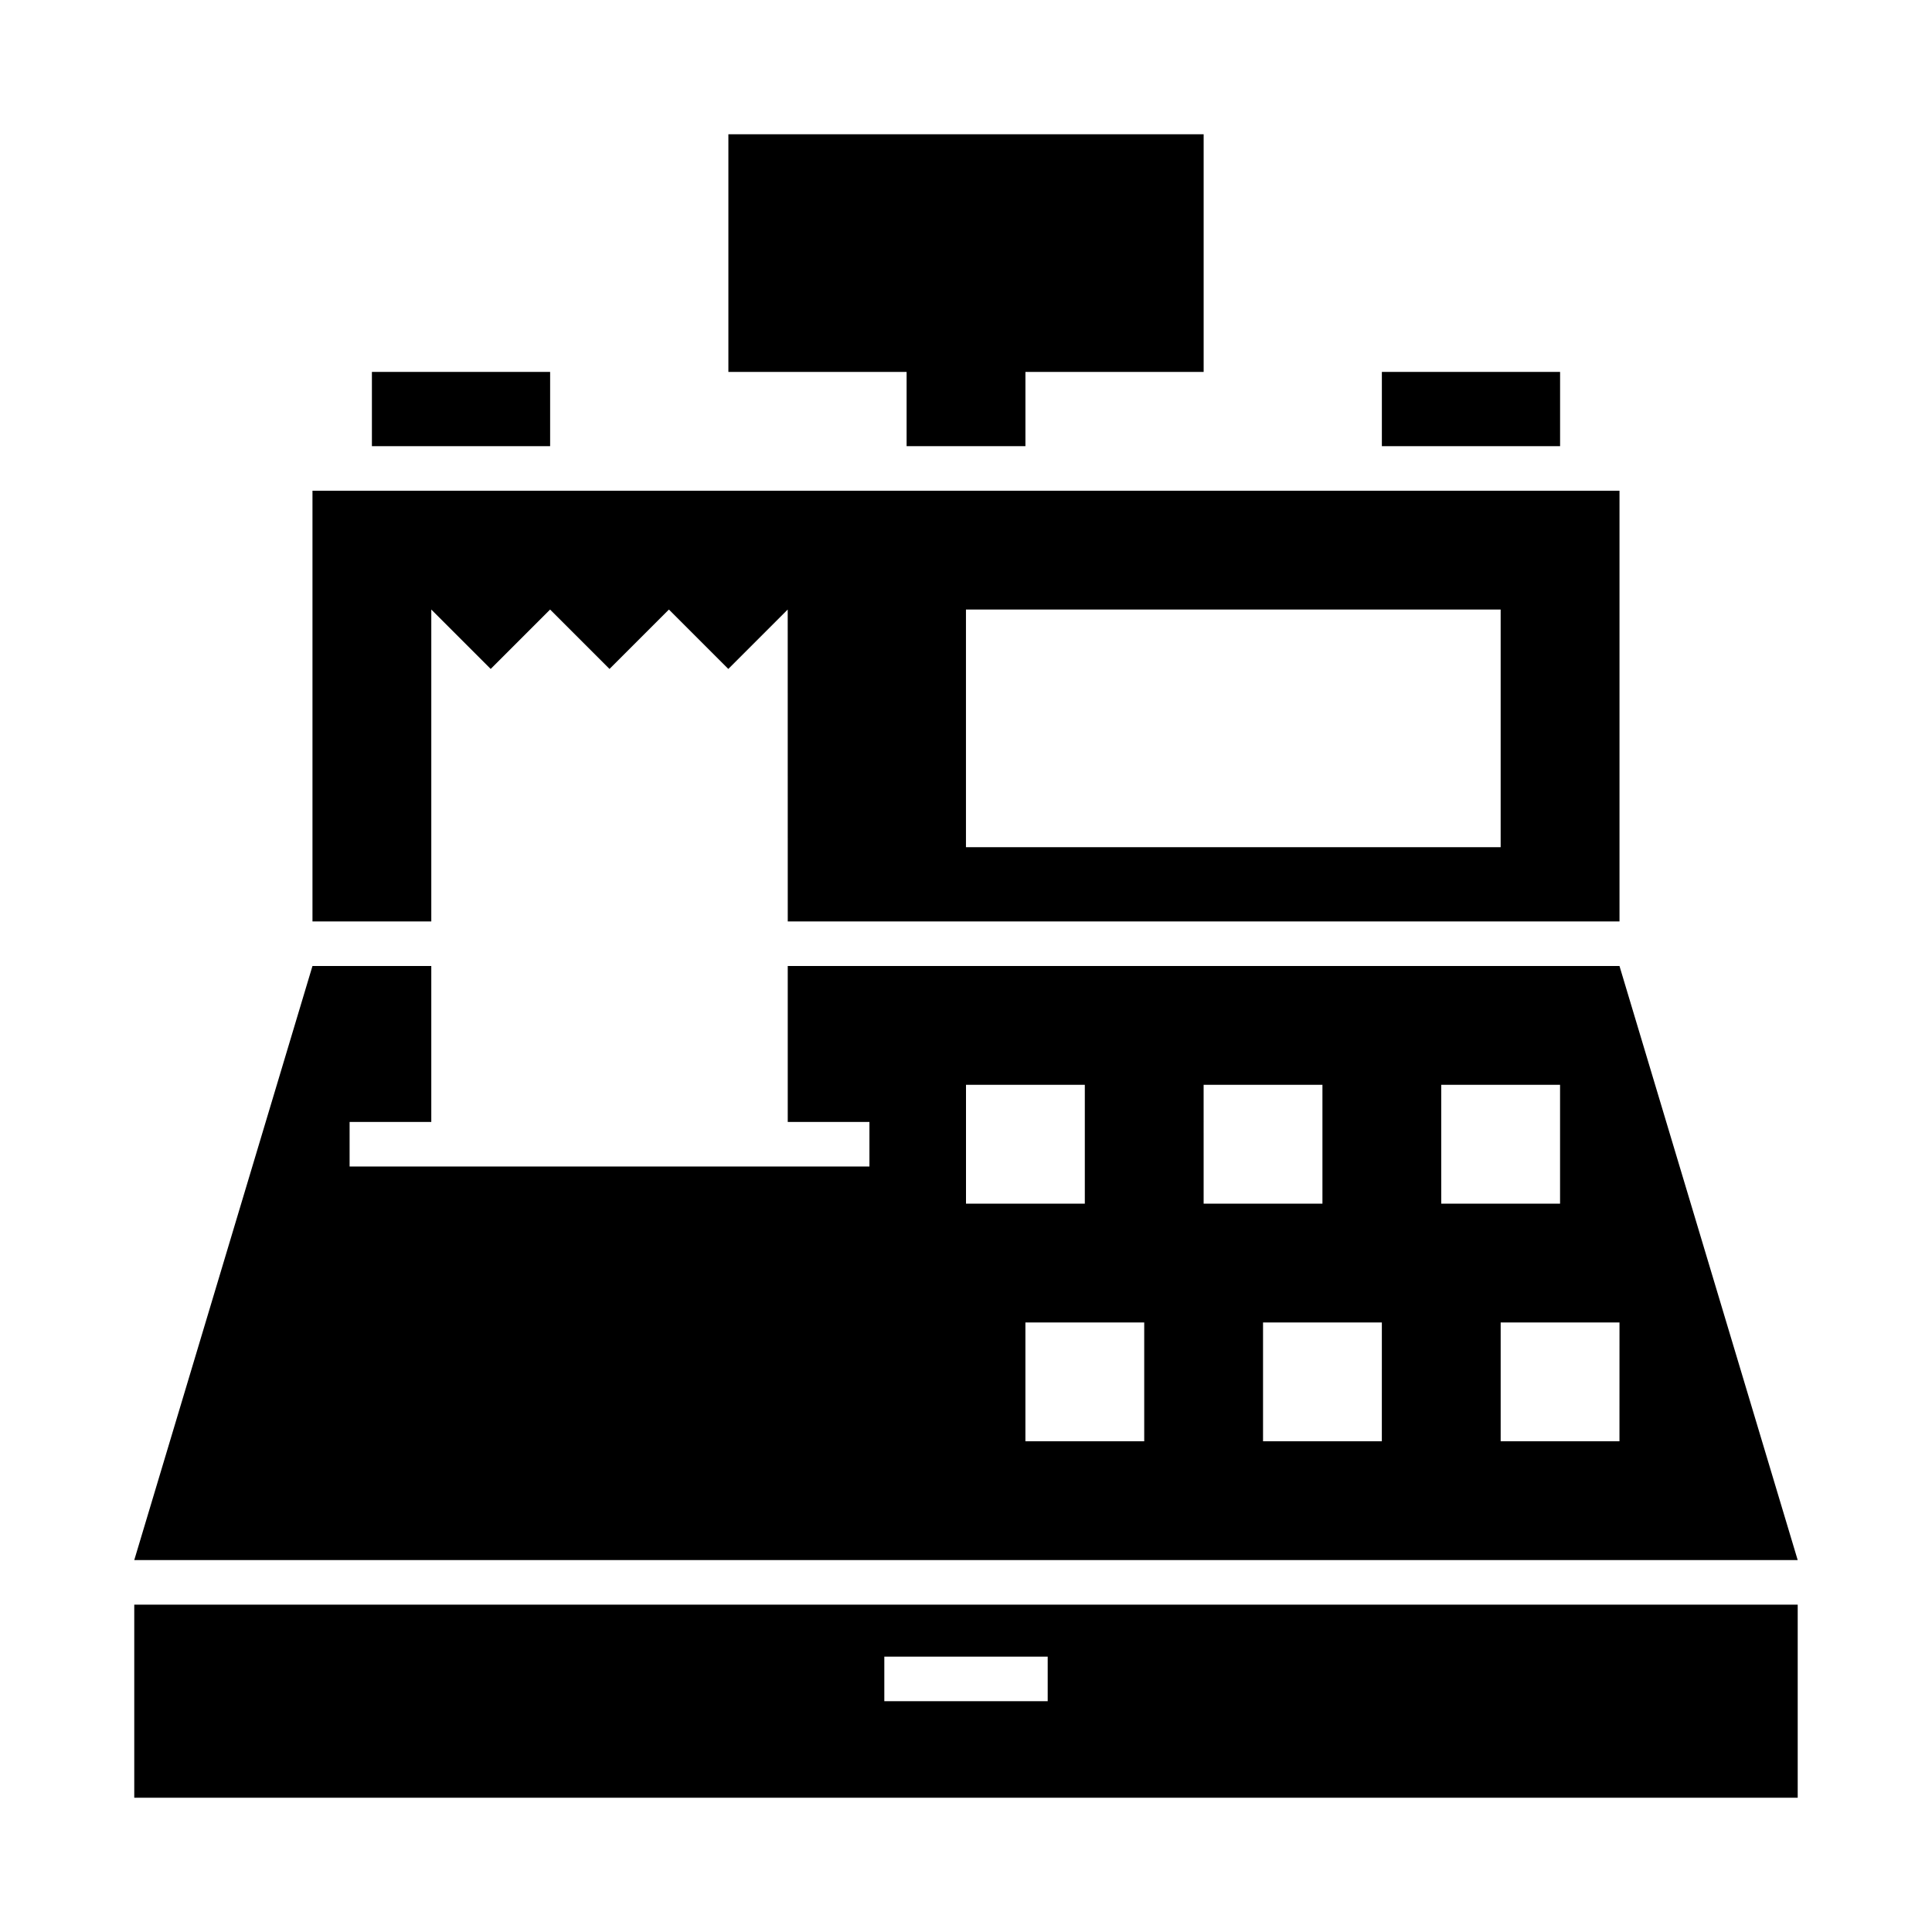 <?xml version="1.0" encoding="UTF-8"?>
<!-- Uploaded to: ICON Repo, www.iconrepo.com, Generator: ICON Repo Mixer Tools -->
<svg fill="#000000" width="800px" height="800px" version="1.1" viewBox="144 144 512 512" xmlns="http://www.w3.org/2000/svg">
 <g>
  <path d="m226.81 274.05v114.14h31.488v-82.656l15.742 15.742 15.742-15.742 15.742 15.742 15.742-15.742 15.742 15.742 15.742-15.742 0.012 82.656h220.42v-114.14zm314.88 94.465h-141.7v-62.977h141.7z"/>
  <path d="m462.98 179.58h-125.95v62.977h47.23v19.68h31.488v-19.68h47.234z"/>
  <path d="m510.21 242.56h47.23v19.68h-47.23z"/>
  <path d="m242.56 242.56h47.23v19.68h-47.23z"/>
  <path d="m179.58 569.25v51.168h440.83v-51.168zm242.07 25.586h-43.297v-11.809h43.297z"/>
  <path d="m573.18 400h-220.42v41.328h21.648v11.809l-137.76-0.004v-11.809l21.648 0.004v-41.328h-31.488l-47.23 157.44h440.83zm-173.18 31.488h31.488v31.488h-31.488zm47.23 94.465-31.488-0.004v-31.488h31.488zm15.742-94.465h31.488v31.488h-31.484zm47.23 94.465-31.484-0.004v-31.488h31.488zm15.742-94.465h31.488v31.488h-31.484zm47.23 94.465-31.48-0.004v-31.488h31.488z"/>
 </g>
</svg>